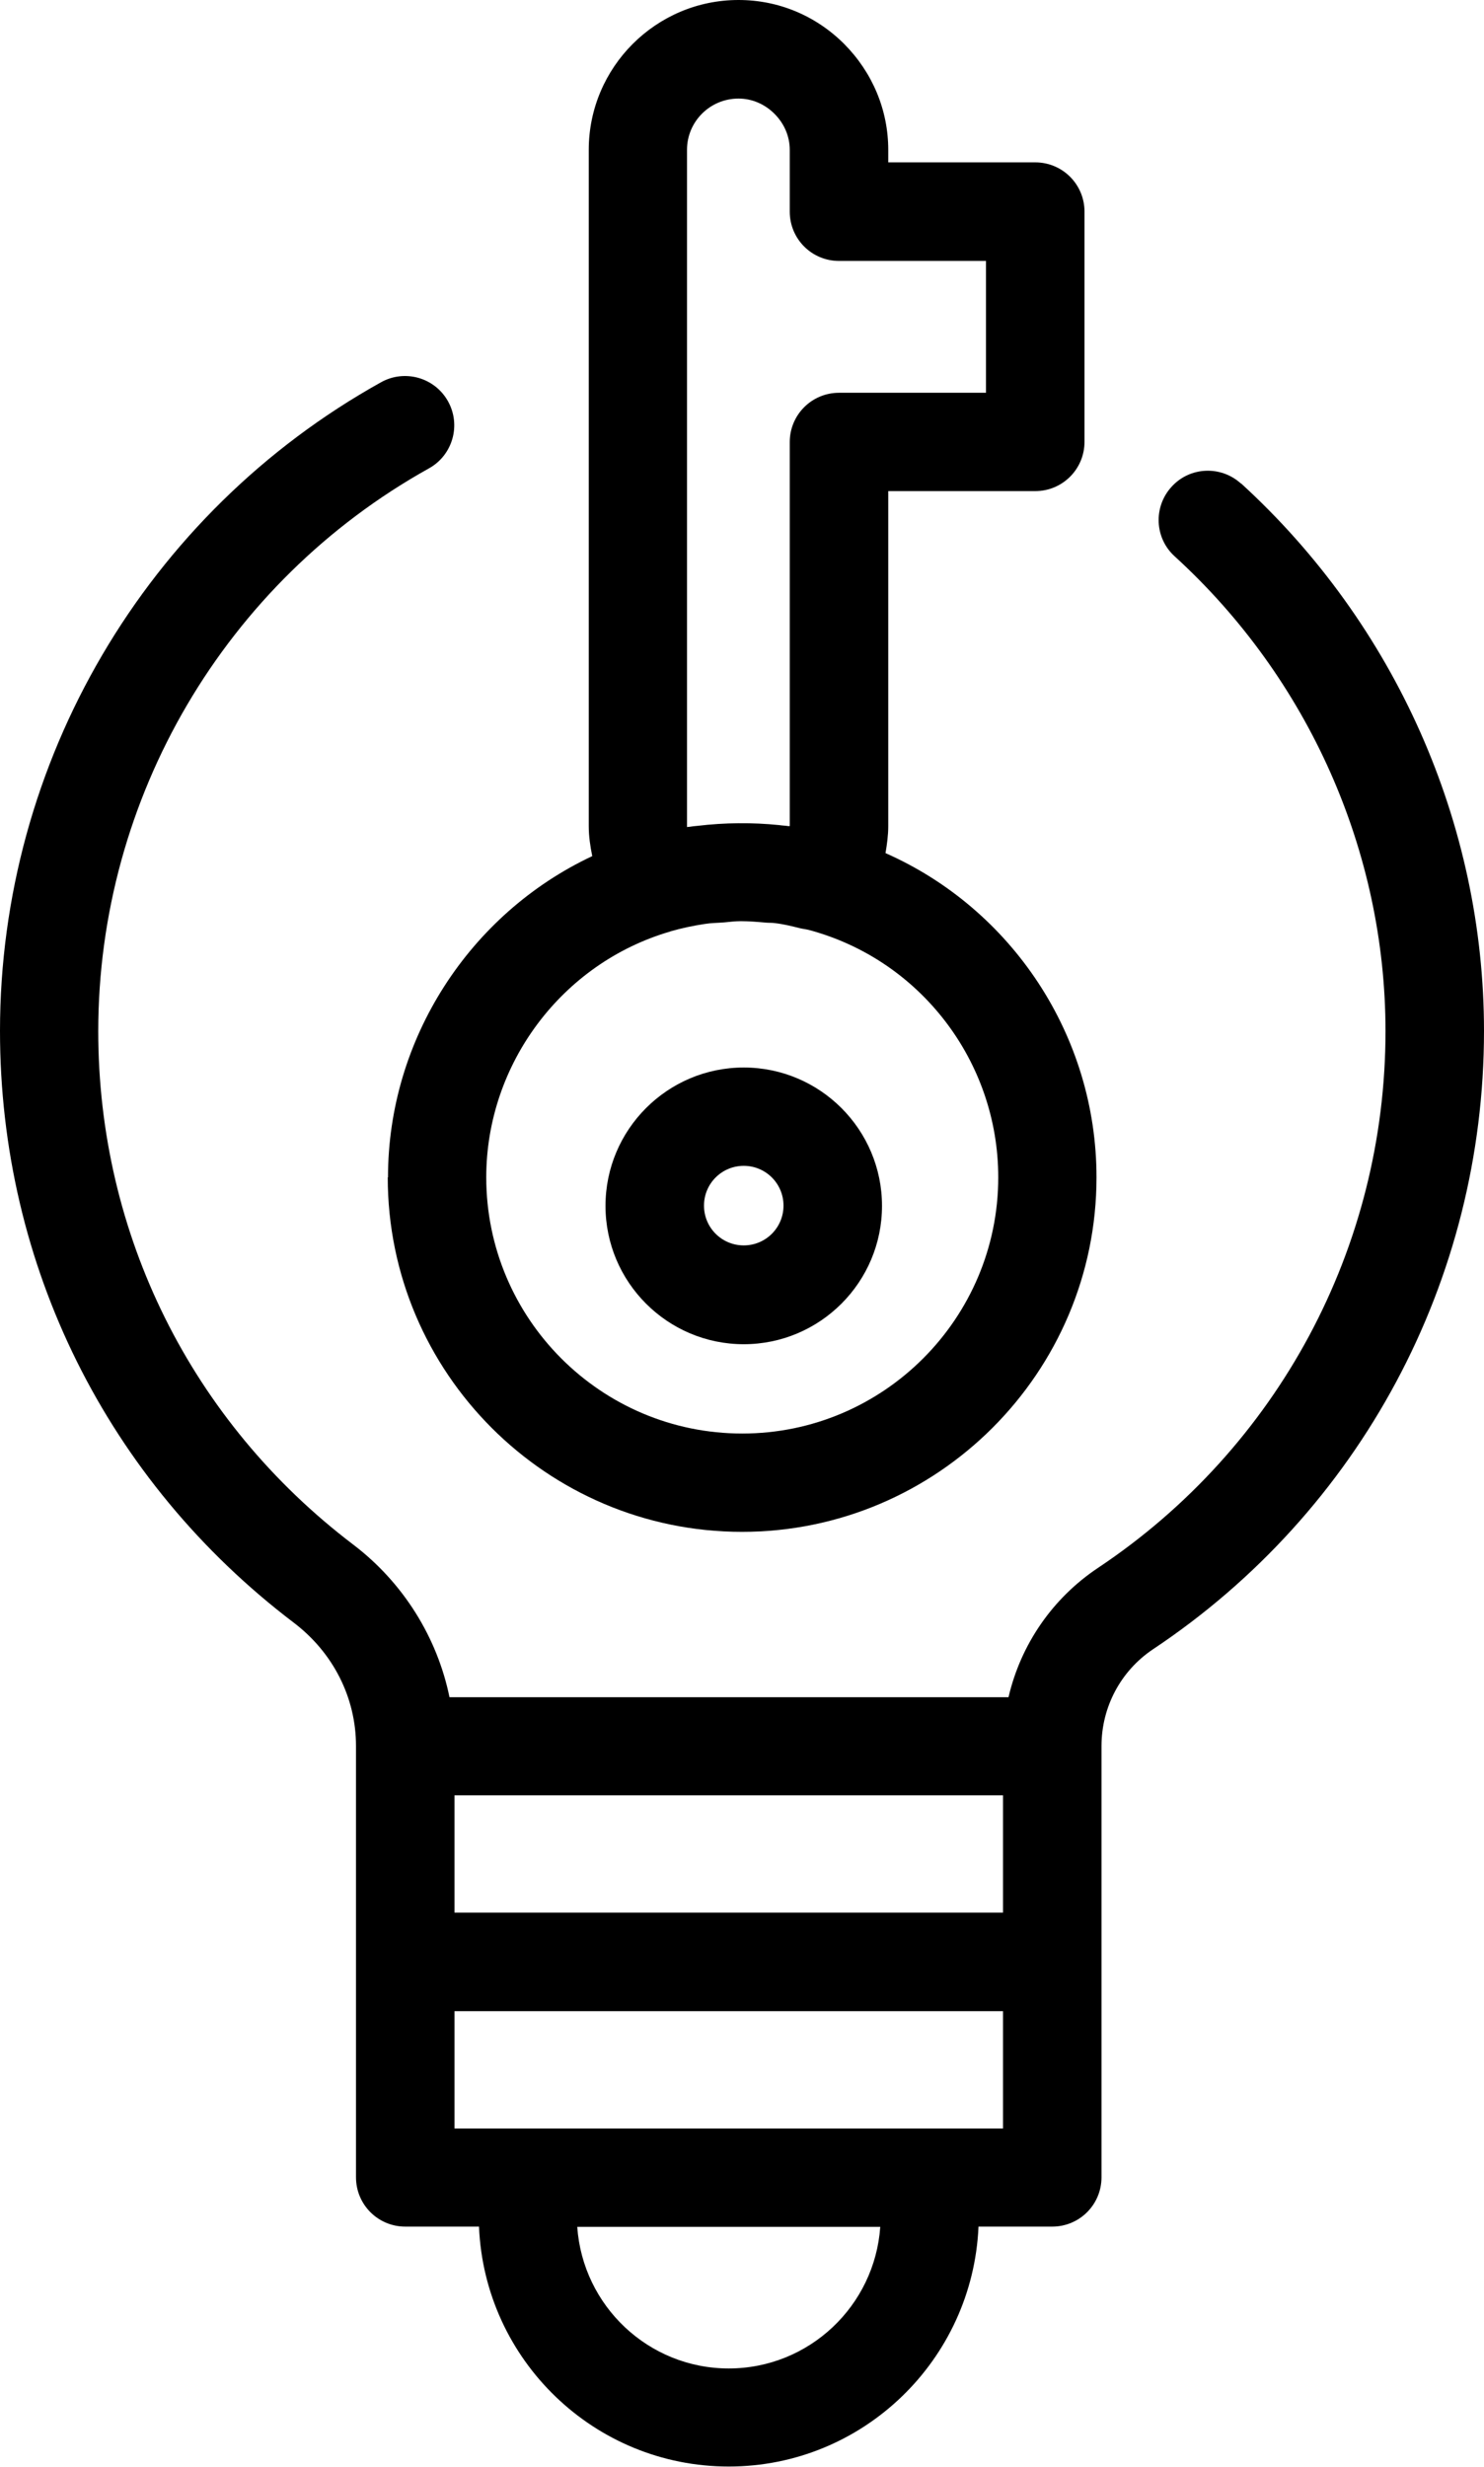 <?xml version="1.0" encoding="UTF-8"?>
<svg id="Layer_2" data-name="Layer 2" xmlns="http://www.w3.org/2000/svg" viewBox="0 0 59.36 98.6">
  <defs>
    <style>
      .cls-1 {
        stroke-width: 0px;
      }
    </style>
  </defs>
  <g id="layer">
    <g>
      <path class="cls-1" d="M49.64,19.33c-.8-.73-2.05-.68-2.78.13-.73.8-.68,2.05.13,2.78,5.36,4.89,8.43,11.81,8.43,18.98,0,8.64-4.3,16.65-11.5,21.45-1.83,1.22-3.09,3.07-3.58,5.17h-22.36c-.49-2.39-1.85-4.58-3.85-6.1-6.48-4.92-10.2-12.4-10.2-20.52,0-9.33,5.07-17.96,13.23-22.5.95-.53,1.29-1.73.76-2.68-.53-.95-1.73-1.29-2.68-.76C5.84,20.51,0,30.45,0,41.21c0,9.36,4.28,17.98,11.75,23.65,1.58,1.2,2.49,3,2.49,4.93,0,0,0,0,0,.01v8.6s0,0,0,.01v8.62c0,1.09.88,1.97,1.97,1.97h2.95c.22,5.33,4.61,9.59,9.99,9.59s9.76-4.27,9.99-9.59h2.95c1.09,0,1.97-.88,1.97-1.97v-8.62h0v-8.62c0-1.56.77-3,2.05-3.86,8.3-5.52,13.25-14.76,13.25-24.72,0-8.27-3.54-16.25-9.72-21.89ZM40.12,71.76v4.69h-21.94v-4.69h21.94ZM29.15,94.67c-3.21,0-5.84-2.5-6.06-5.66h12.12c-.22,3.16-2.85,5.66-6.06,5.66ZM40.12,85.08h-21.94v-4.69h21.94v4.69Z"/>
      <path class="cls-1" d="M15.51,47.06c0,7.81,6.36,14.17,14.17,14.17s14.18-6.36,14.18-14.17c0-5.67-3.39-10.73-8.44-12.96.06-.35.11-.71.11-1.08v-13.39h5.88c1.09,0,1.97-.88,1.97-1.97v-9.2c0-1.09-.88-1.97-1.97-1.97h-5.88v-.5c0-1.59-.63-3.09-1.76-4.23-1.14-1.14-2.64-1.76-4.23-1.76-3.3,0-5.99,2.69-5.99,5.99v27.03c0,.41.06.81.14,1.2-4.9,2.3-8.17,7.31-8.17,12.84ZM27.48,33.02V5.99c0-1.13.92-2.05,2.06-2.05.54,0,1.05.22,1.44.61.39.39.61.9.61,1.44v2.47c0,1.09.88,1.97,1.97,1.97h5.88v5.27h-5.88c-1.09,0-1.97.88-1.97,1.97v15.35s-.04,0-.06,0c-.12-.02-.24-.02-.36-.04-1.08-.11-2.18-.1-3.27.03-.11.01-.22.02-.33.04-.03,0-.06,0-.09.01v-.03ZM26.81,37.23c.45-.13.92-.23,1.39-.3.25-.04.51-.04.76-.06.22-.02.44-.05.67-.05.34,0,.68.03,1.02.06.12.01.24,0,.36.02.34.04.66.12.98.2.12.03.24.04.36.07,4.46,1.19,7.58,5.26,7.58,9.89,0,5.64-4.59,10.24-10.24,10.24s-10.24-4.59-10.24-10.24c0-4.53,3.03-8.57,7.37-9.83Z"/>
      <path class="cls-1" d="M29.75,53.73c3.05,0,5.53-2.48,5.53-5.53s-2.48-5.53-5.53-5.53-5.53,2.48-5.53,5.53,2.48,5.53,5.53,5.53ZM29.75,46.6c.88,0,1.59.71,1.59,1.59s-.71,1.59-1.59,1.59-1.59-.71-1.59-1.59.71-1.59,1.59-1.59Z"/>
    </g>
  </g>
</svg>